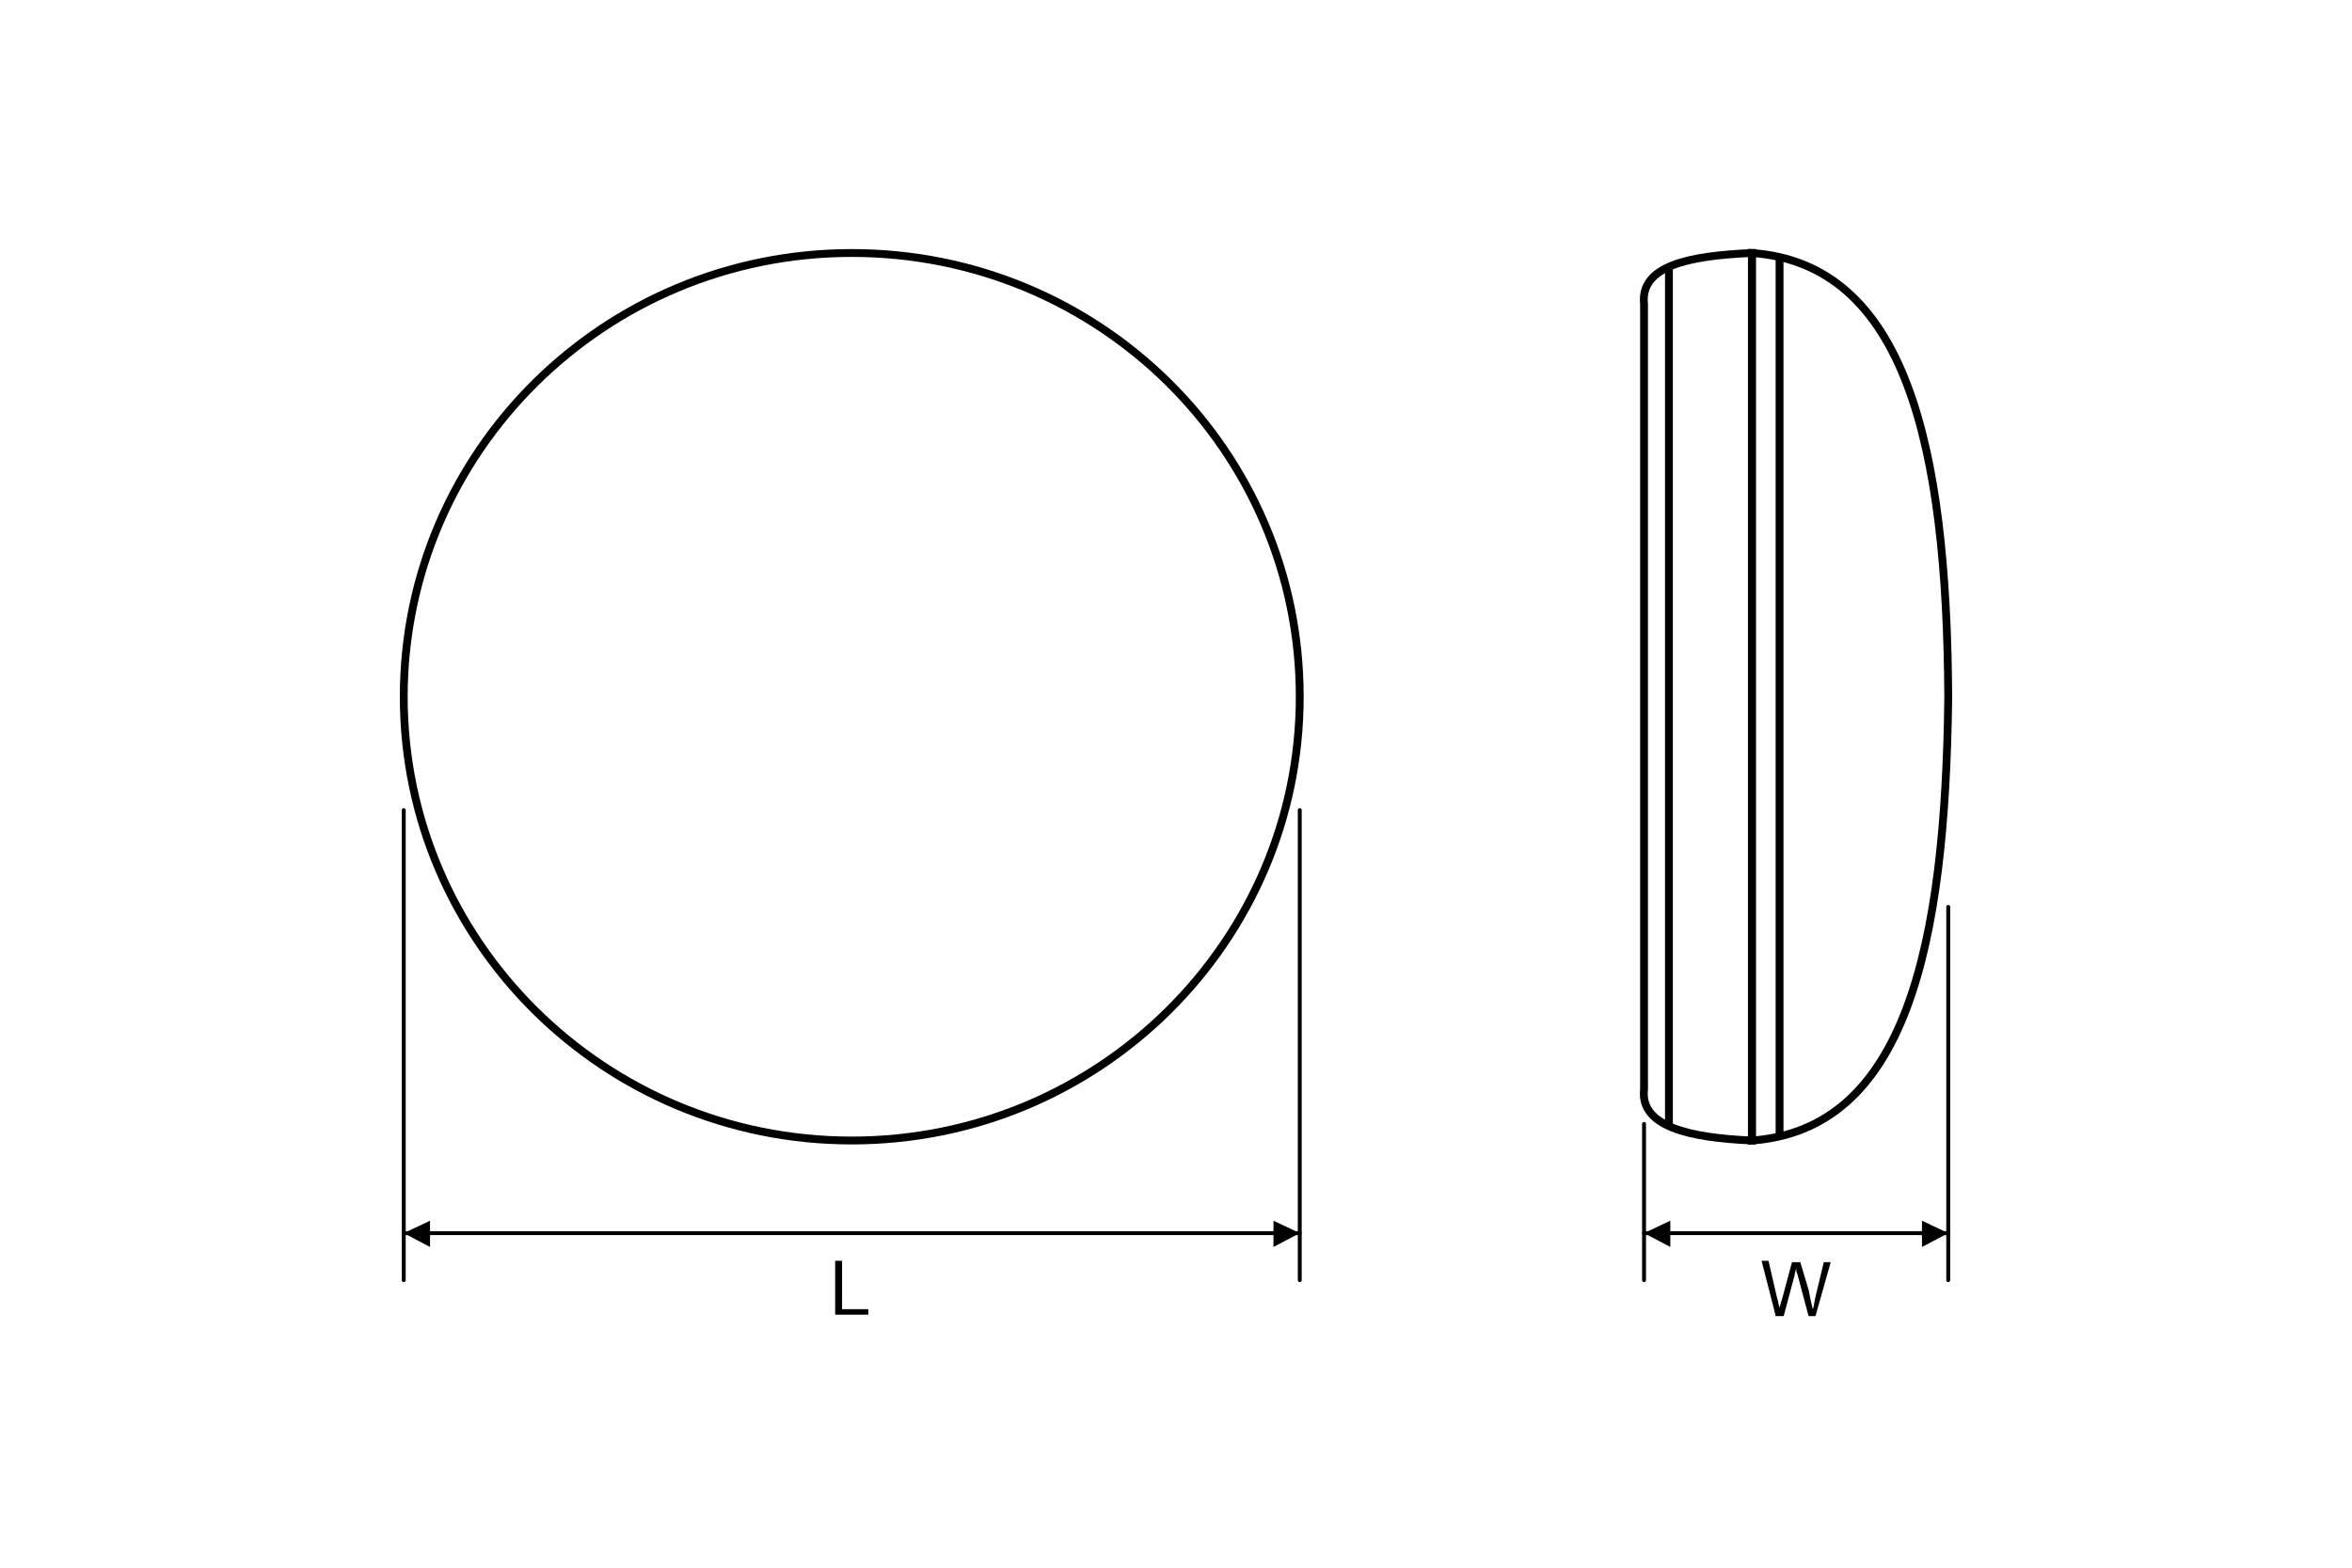 <?xml version="1.0" encoding="utf-8"?>
<!-- Generator: Adobe Illustrator 26.0.1, SVG Export Plug-In . SVG Version: 6.00 Build 0)  -->
<svg version="1.1" id="Warstwa_1" xmlns="http://www.w3.org/2000/svg" xmlns:xlink="http://www.w3.org/1999/xlink" x="0px" y="0px"
	 viewBox="0 0 170.1 113.4" style="enable-background:new 0 0 170.1 113.4;" xml:space="preserve">
<style type="text/css">
	.st0{fill:none;stroke:#000000;stroke-width:0.283;stroke-linecap:round;stroke-linejoin:round;stroke-miterlimit:10;}
	.st1{fill:none;stroke:#000000;stroke-width:0.567;stroke-miterlimit:22.926;}
</style>
<line class="st0" x1="118.9" y1="89.2" x2="140.9" y2="89.2"/>
<line class="st0" x1="118.9" y1="81.3" x2="118.9" y2="92.6"/>
<line class="st0" x1="140.9" y1="65.6" x2="140.9" y2="92.6"/>
<polygon points="118.9,89.2 120.8,90.2 120.8,88.3 "/>
<polygon points="140.9,89.2 139,90.2 139,88.3 "/>
<path d="M128.4,95.1l-1-3.9h0.5l0.6,2.6c0.1,0.3,0.1,0.5,0.2,0.8c0.1-0.4,0.2-0.7,0.2-0.7l0.7-2.6h0.6l0.6,2c0.1,0.5,0.2,1,0.3,1.4
	c0.1-0.2,0.1-0.5,0.2-0.9l0.6-2.5h0.5l-1.1,3.9h-0.5l-0.8-3c-0.1-0.2-0.1-0.4-0.1-0.5c0,0.2-0.1,0.3-0.1,0.5l-0.8,3H128.4z"/>
<path class="st1" d="M118.9,50.4V22c-0.3-2.8,3.3-3.5,7.8-3.7v32.1v32.1c-4.5-0.2-8.1-1-7.8-3.7V50.4z"/>
<path class="st1" d="M126.7,50.4V18.3c11.1,0.8,14.1,13.9,14.2,32.1c-0.2,18.1-3.1,31.3-14.2,32.1V50.4z"/>
<line class="st1" x1="120.7" y1="19.4" x2="120.7" y2="81.3"/>
<line class="st1" x1="128.7" y1="82.1" x2="128.7" y2="18.4"/>
<path class="st1" d="M61.6,18.3c-17.9,0-32.4,14.4-32.4,32.1c0,17.7,14.5,32.1,32.4,32.1S94,68.1,94,50.4
	C94,32.6,79.5,18.3,61.6,18.3z"/>
<line class="st0" x1="94" y1="89.2" x2="29.2" y2="89.2"/>
<line class="st0" x1="29.2" y1="58.6" x2="29.2" y2="92.6"/>
<line class="st0" x1="94" y1="58.6" x2="94" y2="92.6"/>
<polygon points="29.2,89.2 31.1,90.2 31.1,88.3 "/>
<polygon points="60.4,95.1 60.4,91.2 60.9,91.2 60.9,94.7 62.8,94.7 62.8,95.1 "/>
<polygon points="94,89.2 92.1,90.2 92.1,88.3 "/>
</svg>
